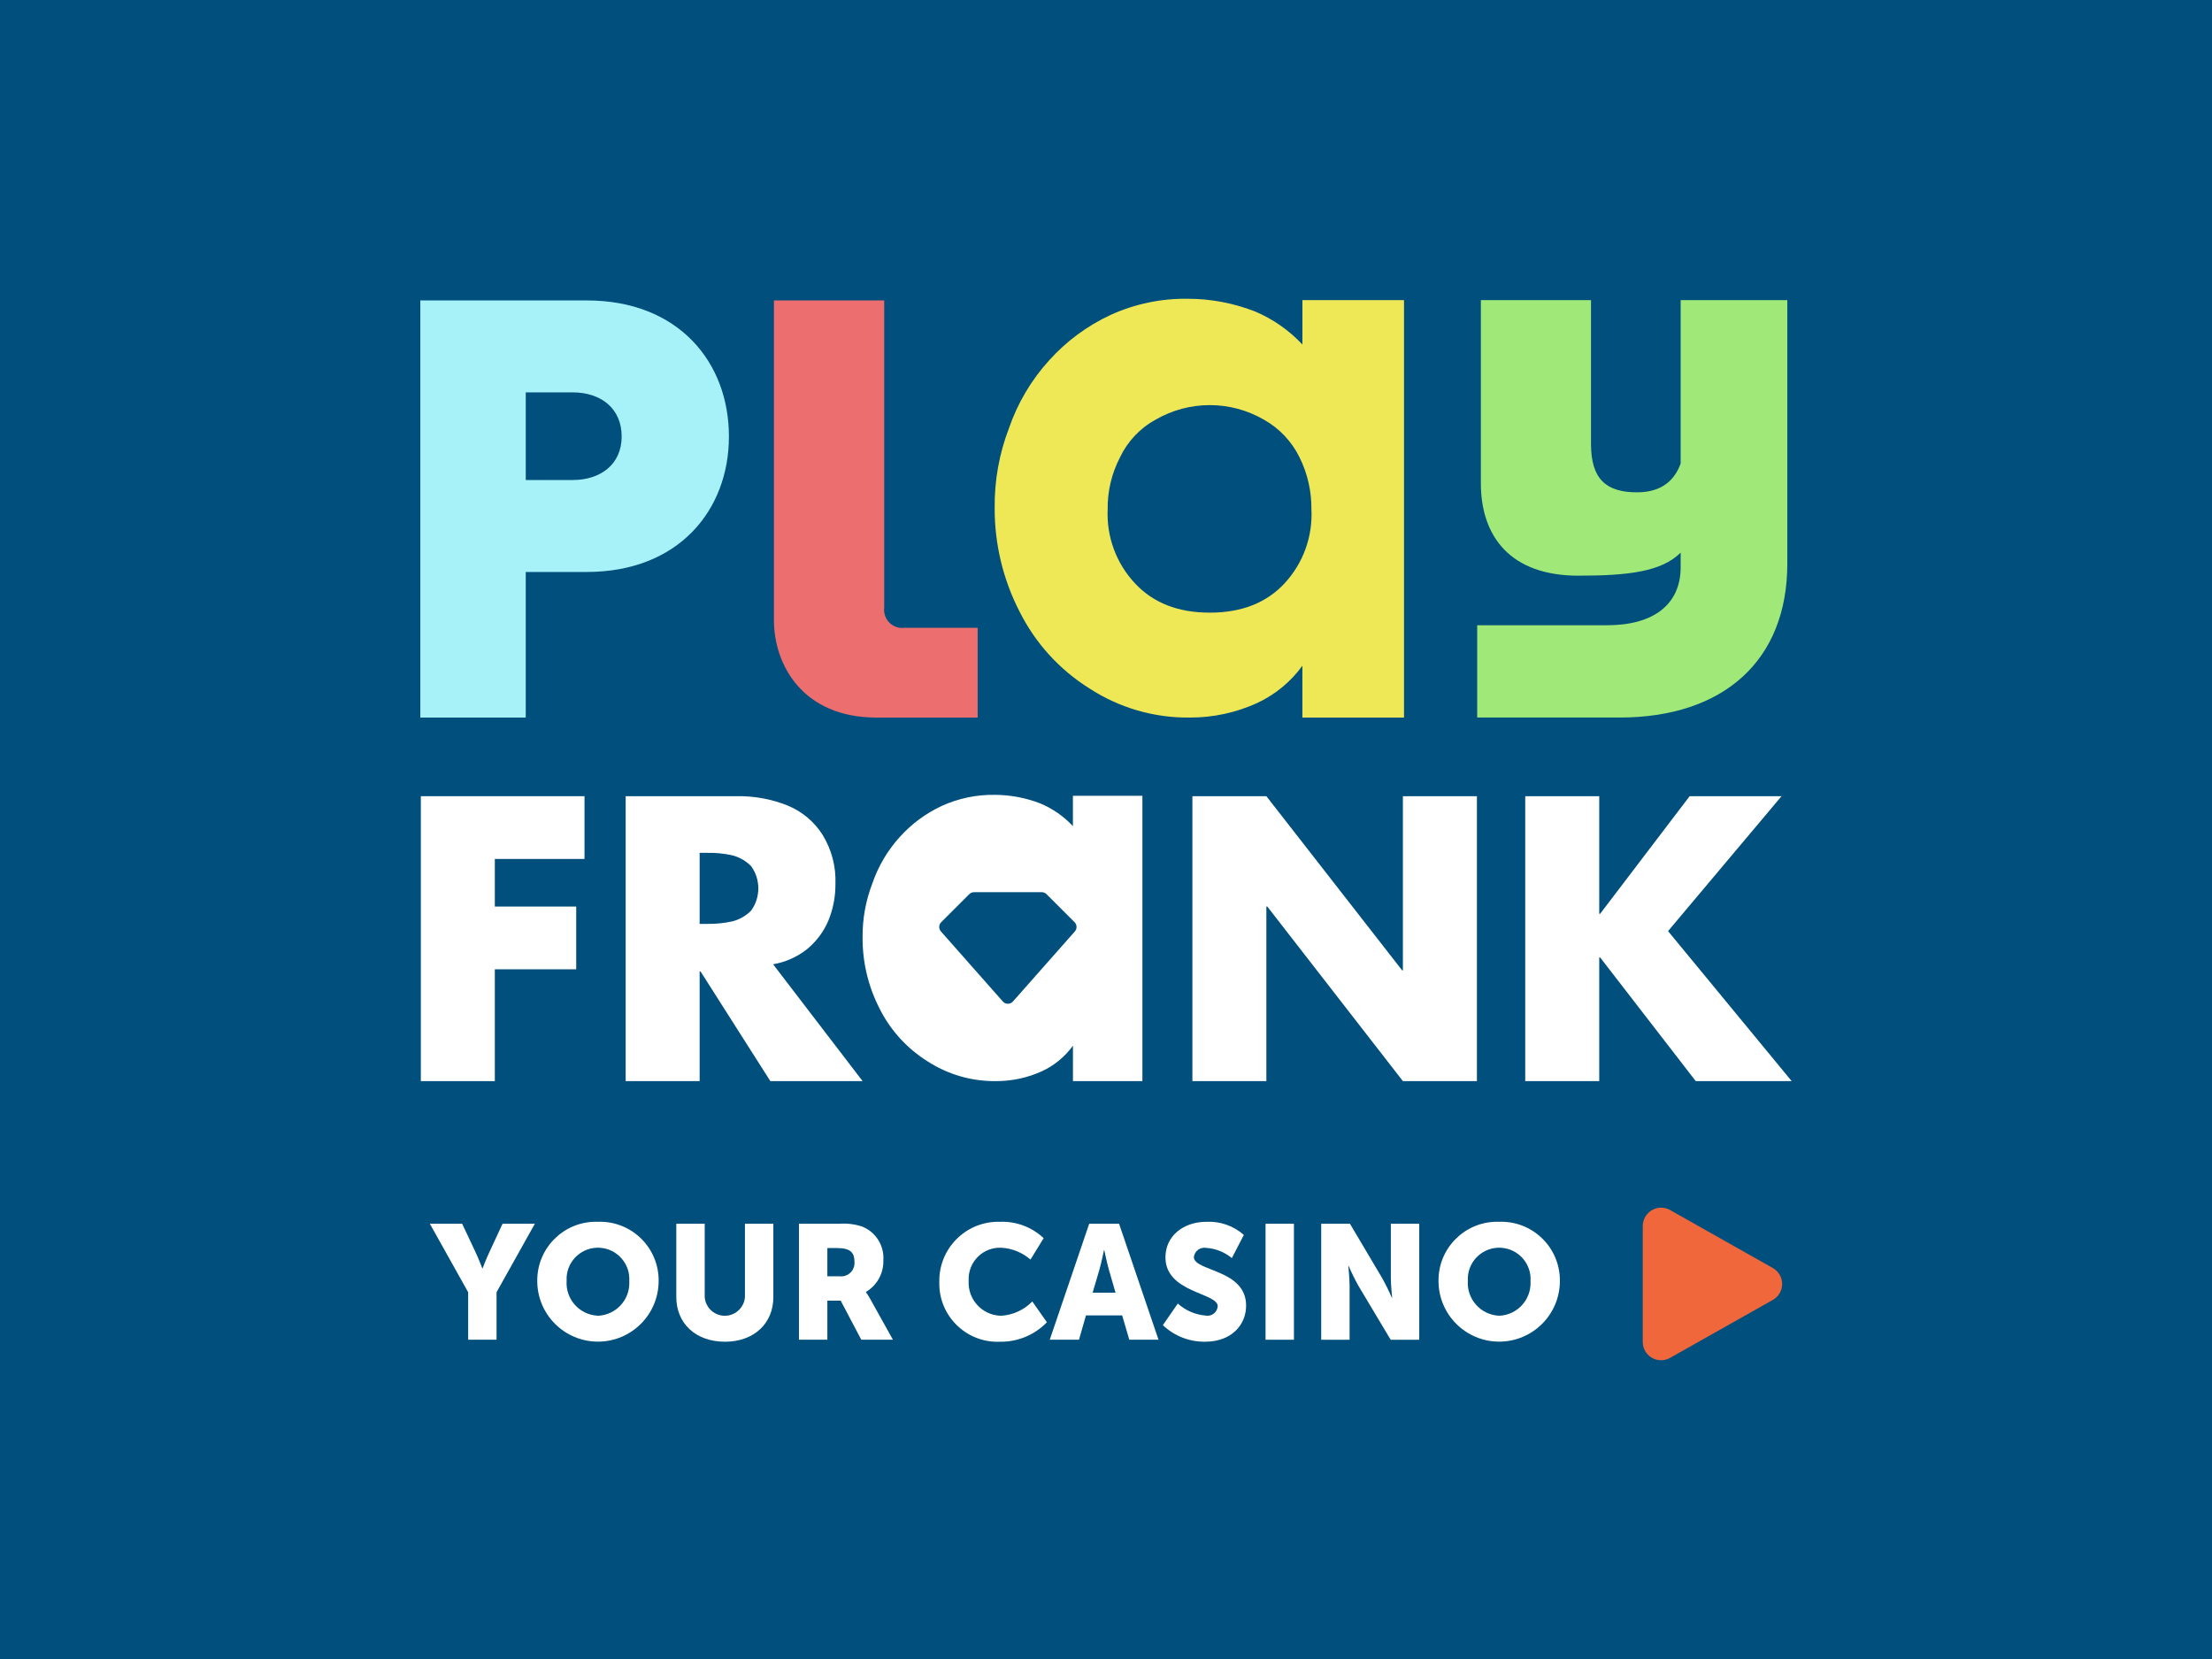 <?xml version="1.0" encoding="utf-8"?>
<!-- Generator: Adobe Illustrator 16.0.0, SVG Export Plug-In . SVG Version: 6.00 Build 0)  -->
<!DOCTYPE svg PUBLIC "-//W3C//DTD SVG 1.1//EN" "http://www.w3.org/Graphics/SVG/1.1/DTD/svg11.dtd">
<svg version="1.1" id="Layer_1" xmlns="http://www.w3.org/2000/svg" xmlns:xlink="http://www.w3.org/1999/xlink" x="0px" y="0px"
	 width="120px" height="90px" viewBox="0 0 120 90" enable-background="new 0 0 120 90" xml:space="preserve">
<rect x="0" y="0" width="120" height="90" fill="#333333" stroke="none"/>
<path fill="#004F7D" d="M124.684,82.354c0,6.201-3.313,11.28-7.363,11.28H2.68c-4.048,0-7.363-5.079-7.363-11.28V7.647
	c0-6.206,3.316-11.28,7.363-11.28h114.636c4.051,0,7.365,5.077,7.365,11.28v74.707H124.684z"/>
<g>
	<g>
		<g>
			<path fill="none" d="M39.747,46.406c-0.46-0.104-0.931-0.15-1.401-0.139h-0.391v3.854h0.391c0.471,0.008,0.941-0.039,1.401-0.141
				c0.38-0.1,0.726-0.301,1.001-0.58c0.521-0.721,0.521-1.693,0-2.412C40.473,46.709,40.127,46.508,39.747,46.406z"/>
			<polygon fill="#FFFFFF" points="22.83,58.65 26.844,58.65 26.844,52.584 31.259,52.584 31.259,49.18 26.844,49.18 26.844,46.598 
				31.709,46.598 31.709,43.193 22.83,43.193 			"/>
			<path fill="#FFFFFF" d="M43.781,51.492c0.5-0.412,0.896-0.938,1.151-1.531c0.264-0.639,0.396-1.322,0.39-2.012
				c0.036-0.938-0.208-1.865-0.7-2.664c-0.45-0.708-1.106-1.26-1.882-1.581c-0.887-0.357-1.837-0.531-2.793-0.511h-6.005v15.455
				h4.013v-5.945h0.051l3.783,5.945h5.005l-4.854-6.336C42.612,52.197,43.245,51.916,43.781,51.492z M40.748,49.4
				c-0.275,0.279-0.621,0.48-1.001,0.58c-0.46,0.102-0.931,0.148-1.401,0.141h-0.391v-3.854h0.391
				c0.471-0.012,0.941,0.035,1.401,0.139c0.38,0.102,0.726,0.303,1.001,0.582C41.269,47.707,41.269,48.68,40.748,49.4L40.748,49.4z"
				/>
			<polygon fill="#FFFFFF" points="76.106,52.643 76.067,52.643 68.7,43.193 64.687,43.193 64.687,58.65 68.7,58.65 68.7,49.18 
				68.75,49.18 76.106,58.65 80.122,58.65 80.122,43.193 76.106,43.193 			"/>
			<polygon fill="#FFFFFF" points="90.491,50.512 96.647,43.193 91.662,43.193 86.808,49.57 86.758,49.57 86.758,43.193 
				82.743,43.193 82.743,58.65 86.758,58.65 86.758,51.943 86.808,51.943 91.993,58.65 97.198,58.65 			"/>
			<path fill="#FFFFFF" d="M58.396,43.171h-0.191v1.646c-0.492-0.527-1.091-0.945-1.757-1.226c-0.794-0.31-1.639-0.47-2.491-0.471
				c-0.99-0.014-1.972,0.191-2.873,0.604c-0.863,0.402-1.637,0.975-2.274,1.684c-0.659,0.728-1.163,1.581-1.483,2.511
				c-0.363,0.941-0.544,1.943-0.532,2.953c-0.006,1.34,0.312,2.662,0.927,3.854c0.585,1.168,1.479,2.15,2.586,2.844
				c1.105,0.719,2.4,1.096,3.719,1.08c0.865,0.004,1.719-0.18,2.506-0.539c0.666-0.311,1.242-0.787,1.674-1.383v1.922h3.768V43.171
				H58.396L58.396,43.171z M58.311,50.529l-3.36,3.801c-0.133,0.152-0.363,0.166-0.515,0.033c-0.012-0.01-0.022-0.021-0.032-0.033
				l-3.36-3.801c-0.127-0.145-0.12-0.363,0.016-0.5l1.523-1.521c0.068-0.07,0.161-0.107,0.258-0.107h3.674
				c0.097,0,0.189,0.037,0.258,0.107l1.523,1.521C58.431,50.166,58.438,50.385,58.311,50.529L58.311,50.529z"/>
		</g>
		<path fill="#A7F2F8" d="M22.802,38.927V16.298h9.027c4.988,0,7.715,3.36,7.715,7.383c0,3.989-2.727,7.348-7.715,7.348h-3.308
			v7.898H22.802z M33.725,23.681c0-1.53-1.13-2.395-2.659-2.395h-2.544v4.755h2.544C32.595,26.041,33.725,25.177,33.725,23.681z"/>
		<path fill="#ED6E6E" d="M47.538,38.927c-3.958,0-5.553-2.826-5.553-5.286V16.298h5.983v16.663
			c-0.066,0.539,0.316,1.03,0.854,1.098c0.081,0.01,0.162,0.01,0.243,0h3.973v4.868H47.538L47.538,38.927z"/>
		<path fill="#A0E978" d="M91.175,16.283v8.862c-0.284,0.779-0.902,1.563-2.365,1.563c-1.662,0-2.499-0.699-2.499-2.627v-7.798
			h-5.975v9.926c0,2.926,1.629,5.021,5.286,5.021c2.694,0,4.515-0.213,5.553-1.251v0.791c0,2.013-1.462,3.149-3.989,3.149h-7.049
			v5.007h7.714c5.652,0,9.11-3.092,9.11-8.346V16.283H91.175L91.175,16.283z"/>
		<path fill="#EFE856" d="M73.05,16.283h-2.395v2.407c-0.722-0.771-1.597-1.383-2.57-1.793c-1.162-0.454-2.398-0.688-3.646-0.689
			c-1.449-0.021-2.885,0.281-4.203,0.883c-1.264,0.589-2.396,1.428-3.327,2.465c-0.965,1.063-1.704,2.313-2.172,3.671
			c-0.53,1.379-0.793,2.845-0.776,4.321c-0.01,1.961,0.455,3.896,1.354,5.639c0.856,1.707,2.165,3.146,3.784,4.159
			c1.617,1.053,3.51,1.604,5.439,1.581c1.265,0.006,2.516-0.265,3.666-0.79c0.976-0.455,1.818-1.15,2.45-2.021v2.812h5.513V16.283
			H73.05L73.05,16.283z M69.692,31.64c-0.984,1.064-2.339,1.597-4.063,1.596c-1.723,0-3.076-0.532-4.062-1.596
			c-1.01-1.08-1.542-2.521-1.477-3.999c-0.015-0.984,0.216-1.957,0.67-2.831c0.413-0.87,1.091-1.587,1.938-2.047
			c1.813-1.048,4.048-1.048,5.861,0c0.84,0.469,1.517,1.184,1.939,2.047c0.437,0.88,0.657,1.85,0.646,2.831
			C71.218,29.115,70.693,30.556,69.692,31.64L69.692,31.64z"/>
	</g>
	<g>
		<path fill="#F0673B" d="M96.174,68.789l-5.572-3.145c-0.479-0.268-1.087-0.098-1.355,0.381c-0.084,0.148-0.128,0.316-0.128,0.488
			v6.285c-0.001,0.549,0.443,0.994,0.992,0.994c0.172,0,0.342-0.043,0.491-0.129l5.572-3.143c0.479-0.27,0.648-0.875,0.378-1.354
			C96.463,69.01,96.332,68.879,96.174,68.789z"/>
		<g>
			<path fill="#FFFFFF" d="M25.397,70.102l-2.078-3.715h1.752l0.714,1.514c0.202,0.432,0.379,0.906,0.379,0.906h0.017
				c0,0,0.177-0.475,0.379-0.906l0.704-1.514h1.752l-2.078,3.715v2.578h-1.54V70.102L25.397,70.102z"/>
			<path fill="#FFFFFF" d="M32.439,66.281c1.757-0.061,3.23,1.314,3.291,3.072c0.001,0.047,0.002,0.094,0.001,0.141
				c-0.002,1.818-1.478,3.291-3.296,3.289c-1.816-0.002-3.287-1.475-3.289-3.289c-0.018-1.758,1.395-3.197,3.152-3.215
				C32.346,66.277,32.393,66.279,32.439,66.281z M32.439,71.379c0.979-0.041,1.741-0.867,1.701-1.848
				c0-0.012-0.001-0.025-0.002-0.037c0.057-0.939-0.658-1.746-1.597-1.803s-1.745,0.658-1.802,1.598
				c-0.004,0.068-0.004,0.137,0,0.205c-0.061,0.979,0.684,1.82,1.662,1.881C32.415,71.377,32.427,71.377,32.439,71.379z"/>
			<path fill="#FFFFFF" d="M36.689,66.387h1.541v3.979c0.045,0.604,0.57,1.055,1.174,1.01c0.539-0.041,0.968-0.471,1.009-1.01
				v-3.979h1.541v3.979c0,1.418-1.039,2.422-2.624,2.422c-1.602,0-2.641-1.004-2.641-2.422V66.387z"/>
			<path fill="#FFFFFF" d="M43.343,66.387h2.192c0.414-0.029,0.829,0.021,1.224,0.148c0.746,0.291,1.218,1.033,1.162,1.832
				c0.024,0.701-0.337,1.359-0.941,1.717v0.018c0.087,0.121,0.166,0.248,0.237,0.379l1.224,2.199h-1.717l-1.117-2.121h-0.723v2.121
				h-1.541V66.387z M45.553,69.238c0.396,0.047,0.753-0.236,0.799-0.633c0.006-0.047,0.007-0.094,0.003-0.143
				c0-0.475-0.177-0.756-0.951-0.756h-0.52v1.531H45.553L45.553,69.238z"/>
			<path fill="#FFFFFF" d="M54.258,66.281c0.874-0.031,1.723,0.289,2.359,0.889l-0.713,1.162c-0.44-0.383-0.994-0.609-1.576-0.643
				c-0.938-0.045-1.734,0.68-1.779,1.619c-0.003,0.059-0.003,0.117,0.001,0.176c-0.057,0.988,0.698,1.834,1.686,1.891
				c0.03,0.002,0.062,0.002,0.093,0.004c0.634-0.045,1.229-0.32,1.673-0.775l0.792,1.127c-0.662,0.688-1.58,1.07-2.535,1.057
				c-1.742,0.08-3.22-1.268-3.3-3.01c-0.005-0.086-0.005-0.172-0.002-0.258c-0.021-1.768,1.396-3.219,3.163-3.24
				C54.165,66.279,54.212,66.279,54.258,66.281z"/>
			<path fill="#FFFFFF" d="M60.876,71.359h-1.963l-0.378,1.32h-1.586l2.14-6.293h1.62l2.14,6.293h-1.585L60.876,71.359z
				 M59.891,67.82c0,0-0.141,0.688-0.256,1.084l-0.36,1.223h1.241l-0.353-1.223c-0.114-0.396-0.256-1.084-0.256-1.084H59.891z"/>
			<path fill="#FFFFFF" d="M63.895,70.717c0.418,0.375,0.946,0.604,1.505,0.652c0.302,0.059,0.595-0.141,0.652-0.441
				c0.004-0.02,0.007-0.041,0.009-0.061c0-0.748-2.836-0.723-2.836-2.658c0-1.162,0.978-1.928,2.229-1.928
				c0.741-0.035,1.468,0.221,2.024,0.713l-0.651,1.258c-0.393-0.328-0.881-0.521-1.392-0.555c-0.313-0.053-0.611,0.156-0.665,0.471
				c-0.002,0.008-0.003,0.016-0.004,0.023c0,0.791,2.835,0.65,2.835,2.641c0,1.049-0.801,1.955-2.218,1.955
				c-0.854,0.014-1.68-0.309-2.298-0.898L63.895,70.717z"/>
			<path fill="#FFFFFF" d="M68.656,66.387h1.54v6.293h-1.54V66.387z"/>
			<path fill="#FFFFFF" d="M71.675,66.387h1.559l1.742,2.939c0.195,0.35,0.372,0.707,0.529,1.074h0.018c0,0-0.071-0.678-0.071-1.074
				v-2.939h1.541v6.293h-1.55l-1.752-2.93c-0.194-0.35-0.371-0.709-0.528-1.074h-0.018c0,0,0.07,0.678,0.07,1.074v2.93h-1.54V66.387
				z"/>
			<path fill="#FFFFFF" d="M81.33,66.281c1.758-0.061,3.23,1.314,3.291,3.072c0.002,0.047,0.003,0.094,0.002,0.141
				c-0.002,1.818-1.478,3.291-3.297,3.289c-1.815-0.002-3.286-1.475-3.288-3.289c-0.018-1.758,1.394-3.197,3.152-3.215
				C81.237,66.277,81.284,66.279,81.33,66.281z M81.33,71.379c0.98-0.041,1.742-0.867,1.701-1.848c0-0.012,0-0.025-0.001-0.037
				c0.057-0.939-0.658-1.746-1.597-1.803s-1.745,0.658-1.803,1.598c-0.003,0.068-0.003,0.137,0,0.205
				c-0.061,0.979,0.685,1.82,1.663,1.881C81.306,71.377,81.318,71.377,81.33,71.379z"/>
		</g>
	</g>
</g>
</svg>
